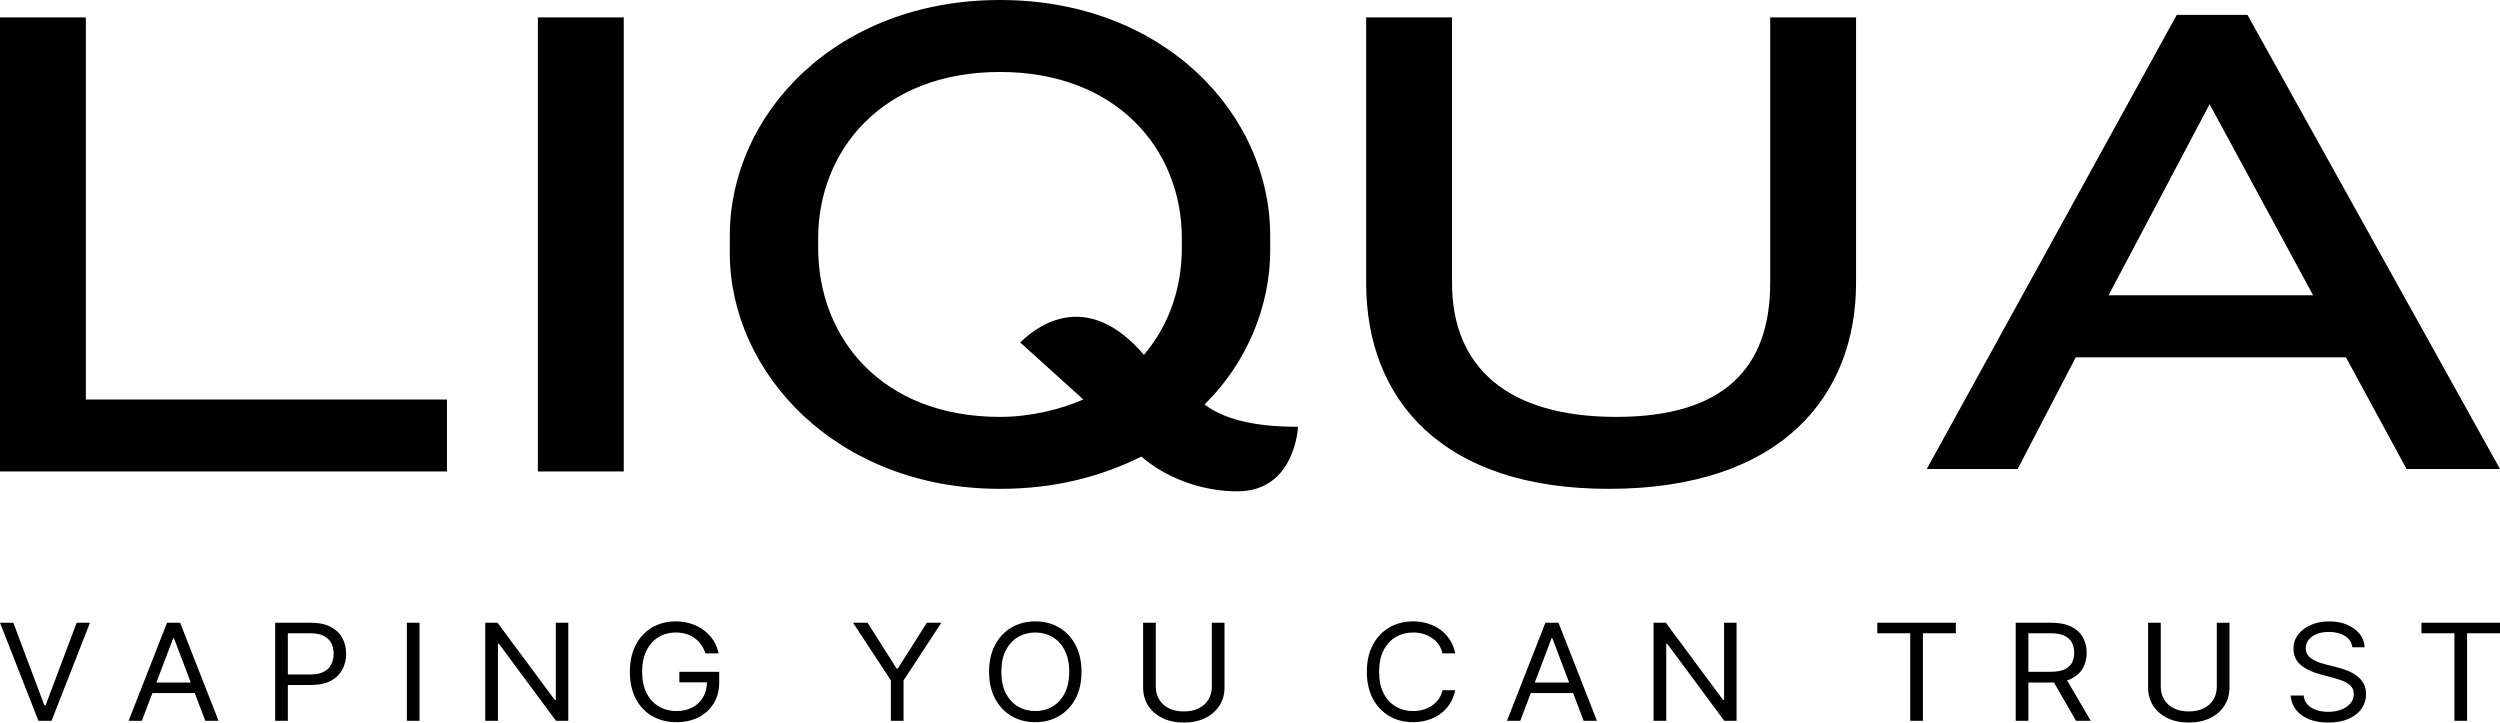 <svg width="173" height="50" viewBox="0 0 173 50" fill="none" xmlns="http://www.w3.org/2000/svg">
<path fill-rule="evenodd" clip-rule="evenodd" d="M0 1.202V32.455V32.626H30.93V27.646H5.941V1.202H0ZM37.221 1.202V32.455V32.626H43.163V1.202H37.221ZM78.986 31.596C80.559 32.97 83.005 34 85.626 34C89.645 34 89.82 29.535 89.82 29.535C87.374 29.535 84.927 29.192 83.355 27.99C86.325 25.071 87.898 21.121 87.898 17.343V16.313C87.898 7.899 80.559 0 69.2 0C57.841 0 50.502 7.899 50.502 16.313V17.515C50.502 25.758 57.841 33.828 69.2 33.828C73.044 33.828 76.19 32.97 78.986 31.596ZM81.782 17.172C81.782 19.919 80.908 22.495 79.161 24.556C75.491 20.263 72.171 22.151 70.598 23.697L74.967 27.646C73.394 28.333 71.297 28.849 69.2 28.849C60.987 28.849 56.618 23.354 56.618 17.172V16.485C56.618 10.475 60.987 4.98 69.2 4.98C77.238 4.98 81.782 10.303 81.782 16.485V17.172ZM94.538 19.576C94.538 27.646 99.781 33.828 111.314 33.828C123.372 33.828 128.439 27.303 128.439 19.576V1.202H122.498V19.576C122.498 25.414 119.353 28.849 111.838 28.849C104.324 28.849 100.48 25.414 100.48 19.576V1.202H94.538V19.576ZM162.34 24.727L166.534 32.455H173L155.525 1.03H150.632L133.332 32.455H139.623L143.642 24.727H162.34ZM145.914 20.434L152.904 7.212L160.069 20.434H145.914ZM48.822 45.214C48.745 44.991 48.642 44.791 48.515 44.614C48.39 44.435 48.24 44.283 48.065 44.157C47.893 44.031 47.697 43.935 47.478 43.868C47.259 43.802 47.018 43.769 46.757 43.769C46.327 43.769 45.937 43.873 45.586 44.081C45.234 44.288 44.955 44.594 44.747 44.999C44.54 45.403 44.436 45.899 44.436 46.487C44.436 47.075 44.541 47.571 44.751 47.975C44.961 48.379 45.245 48.685 45.603 48.893C45.962 49.101 46.365 49.205 46.813 49.205C47.228 49.205 47.594 49.122 47.91 48.956C48.228 48.788 48.476 48.552 48.653 48.247C48.824 47.953 48.914 47.609 48.921 47.216H47.011V46.487H49.77V47.216C49.77 47.775 49.643 48.261 49.388 48.674C49.136 49.087 48.787 49.408 48.341 49.635C47.898 49.861 47.389 49.974 46.813 49.974C46.172 49.974 45.608 49.832 45.122 49.549C44.639 49.266 44.261 48.864 43.99 48.343C43.721 47.821 43.587 47.203 43.587 46.487C43.587 45.95 43.664 45.467 43.817 45.038C43.972 44.608 44.192 44.241 44.475 43.938C44.758 43.635 45.093 43.403 45.48 43.242C45.866 43.081 46.292 43 46.757 43C47.139 43 47.495 43.054 47.825 43.162C48.157 43.269 48.453 43.42 48.713 43.617C48.974 43.811 49.193 44.044 49.367 44.316C49.542 44.585 49.662 44.885 49.728 45.214H48.822ZM0.92 43.093L3.071 48.807H3.155L5.306 43.093H6.226L3.566 49.881H2.66L0 43.093H0.92ZM9.818 49.881H8.899L11.559 43.093H12.464L15.124 49.881H14.205L13.476 47.958H10.547L9.818 49.881ZM12.04 44.167L13.2 47.229H10.823L11.983 44.167H12.04ZM19.042 43.093V49.881H19.919V47.401H21.504C22.068 47.401 22.53 47.305 22.891 47.113C23.252 46.919 23.518 46.658 23.691 46.331C23.865 46.004 23.952 45.641 23.952 45.24C23.952 44.841 23.865 44.478 23.691 44.153C23.516 43.829 23.247 43.571 22.884 43.381C22.523 43.189 22.058 43.093 21.49 43.093H19.042ZM19.919 46.672H21.476C21.865 46.672 22.178 46.609 22.413 46.483C22.649 46.358 22.82 46.187 22.926 45.973C23.035 45.757 23.089 45.512 23.089 45.24C23.089 44.969 23.035 44.726 22.926 44.511C22.82 44.297 22.648 44.129 22.41 44.008C22.172 43.884 21.856 43.822 21.462 43.822H19.919V46.672ZM29.032 43.093V49.881H28.155V43.093H29.032ZM39.325 49.881V43.093H38.462V48.436H38.391L34.429 43.093H33.58V49.881H34.458V44.551H34.528L38.476 49.881H39.325ZM60.035 43.093H59.031L61.648 47.083V49.881H62.526V47.083L65.143 43.093H64.139L62.13 46.261H62.045L60.035 43.093ZM74.84 46.487C74.84 47.203 74.702 47.821 74.426 48.343C74.15 48.864 73.771 49.266 73.29 49.549C72.809 49.832 72.26 49.974 71.642 49.974C71.024 49.974 70.474 49.832 69.993 49.549C69.512 49.266 69.134 48.864 68.858 48.343C68.582 47.821 68.444 47.203 68.444 46.487C68.444 45.771 68.582 45.152 68.858 44.631C69.134 44.109 69.512 43.707 69.993 43.424C70.474 43.141 71.024 43 71.642 43C72.26 43 72.809 43.141 73.29 43.424C73.771 43.707 74.15 44.109 74.426 44.631C74.702 45.152 74.84 45.771 74.84 46.487ZM73.991 46.487C73.991 45.899 73.886 45.403 73.676 44.999C73.468 44.594 73.186 44.288 72.83 44.081C72.477 43.873 72.08 43.769 71.642 43.769C71.203 43.769 70.806 43.873 70.45 44.081C70.096 44.288 69.814 44.594 69.604 44.999C69.397 45.403 69.293 45.899 69.293 46.487C69.293 47.075 69.397 47.571 69.604 47.975C69.814 48.379 70.096 48.685 70.45 48.893C70.806 49.101 71.203 49.205 71.642 49.205C72.08 49.205 72.477 49.101 72.83 48.893C73.186 48.685 73.468 48.379 73.676 47.975C73.886 47.571 73.991 47.075 73.991 46.487ZM84.736 43.093H83.858V47.521C83.858 47.852 83.781 48.147 83.625 48.406C83.472 48.662 83.25 48.864 82.96 49.012C82.67 49.158 82.323 49.231 81.92 49.231C81.517 49.231 81.17 49.158 80.88 49.012C80.592 48.864 80.37 48.662 80.215 48.406C80.059 48.147 79.981 47.852 79.981 47.521V43.093H79.104V47.587C79.104 48.051 79.22 48.465 79.451 48.83C79.684 49.192 80.012 49.478 80.434 49.688C80.856 49.896 81.352 50 81.92 50C82.488 50 82.984 49.896 83.406 49.688C83.828 49.478 84.154 49.192 84.385 48.83C84.619 48.465 84.736 48.051 84.736 47.587V43.093ZM100.698 45.214H99.82C99.769 44.978 99.678 44.77 99.548 44.591C99.421 44.412 99.265 44.262 99.081 44.14C98.899 44.016 98.698 43.924 98.476 43.862C98.254 43.8 98.023 43.769 97.783 43.769C97.344 43.769 96.947 43.873 96.591 44.081C96.237 44.288 95.955 44.594 95.745 44.999C95.538 45.403 95.434 45.899 95.434 46.487C95.434 47.075 95.538 47.571 95.745 47.975C95.955 48.379 96.237 48.685 96.591 48.893C96.947 49.101 97.344 49.205 97.783 49.205C98.023 49.205 98.254 49.174 98.476 49.112C98.698 49.05 98.899 48.958 99.081 48.837C99.265 48.713 99.421 48.562 99.548 48.383C99.678 48.201 99.769 47.994 99.82 47.76H100.698C100.632 48.106 100.511 48.417 100.337 48.691C100.162 48.965 99.945 49.198 99.686 49.39C99.427 49.58 99.135 49.725 98.812 49.824C98.491 49.924 98.148 49.974 97.783 49.974C97.165 49.974 96.615 49.832 96.134 49.549C95.653 49.266 95.275 48.864 94.999 48.343C94.723 47.821 94.585 47.203 94.585 46.487C94.585 45.771 94.723 45.152 94.999 44.631C95.275 44.109 95.653 43.707 96.134 43.424C96.615 43.141 97.165 43 97.783 43C98.148 43 98.491 43.05 98.812 43.149C99.135 43.249 99.427 43.394 99.686 43.587C99.945 43.777 100.162 44.009 100.337 44.283C100.511 44.554 100.632 44.865 100.698 45.214ZM104.282 49.881H105.202L105.93 47.958H108.86L109.588 49.881H110.508L107.848 43.093H106.942L104.282 49.881ZM108.584 47.229L107.423 44.167H107.367L106.206 47.229H108.584ZM120.171 43.093V49.881H119.322L115.374 44.551H115.303V49.881H114.426V43.093H115.275L119.237 48.436H119.307V43.093H120.171ZM129.91 43.093V43.822H132.188V49.881H133.065V43.822H135.344V43.093H129.91ZM139.487 49.881V43.093H141.935C142.501 43.093 142.965 43.183 143.329 43.365C143.692 43.544 143.961 43.79 144.135 44.104C144.31 44.417 144.397 44.774 144.397 45.174C144.397 45.574 144.31 45.929 144.135 46.238C143.961 46.547 143.693 46.791 143.332 46.967C143.242 47.011 143.146 47.049 143.043 47.082L144.68 49.881H143.661L142.133 47.226C142.073 47.228 142.012 47.229 141.949 47.229H140.364V49.881H139.487ZM141.921 46.487H140.364V43.822H141.906C142.298 43.822 142.613 43.878 142.851 43.991C143.089 44.102 143.263 44.258 143.371 44.462C143.48 44.665 143.534 44.903 143.534 45.174C143.534 45.446 143.48 45.68 143.371 45.877C143.265 46.071 143.093 46.222 142.855 46.328C142.619 46.434 142.307 46.487 141.921 46.487ZM154.28 43.093H153.402V47.521C153.402 47.852 153.325 48.147 153.169 48.406C153.016 48.662 152.794 48.864 152.504 49.012C152.214 49.158 151.867 49.231 151.464 49.231C151.061 49.231 150.714 49.158 150.424 49.012C150.136 48.864 149.914 48.662 149.759 48.406C149.603 48.147 149.525 47.852 149.525 47.521V43.093H148.648V47.587C148.648 48.051 148.764 48.465 148.995 48.83C149.228 49.192 149.556 49.478 149.978 49.688C150.4 49.896 150.895 50 151.464 50C152.032 50 152.527 49.896 152.95 49.688C153.372 49.478 153.698 49.192 153.929 48.83C154.163 48.465 154.28 48.051 154.28 47.587V43.093ZM162.783 44.79C162.74 44.454 162.568 44.193 162.266 44.008C161.965 43.822 161.594 43.729 161.156 43.729C160.835 43.729 160.554 43.778 160.314 43.875C160.076 43.972 159.889 44.106 159.755 44.276C159.623 44.446 159.557 44.639 159.557 44.856C159.557 45.037 159.603 45.193 159.695 45.323C159.789 45.452 159.909 45.559 160.055 45.645C160.202 45.729 160.355 45.798 160.515 45.854C160.676 45.907 160.823 45.95 160.958 45.983L161.693 46.169C161.882 46.215 162.092 46.279 162.323 46.361C162.556 46.443 162.779 46.554 162.992 46.696C163.206 46.835 163.383 47.014 163.522 47.233C163.661 47.451 163.731 47.72 163.731 48.038C163.731 48.405 163.628 48.736 163.423 49.032C163.22 49.328 162.923 49.564 162.532 49.738C162.143 49.913 161.67 50 161.113 50C160.594 50 160.145 49.922 159.765 49.765C159.388 49.608 159.091 49.389 158.874 49.108C158.659 48.828 158.538 48.502 158.51 48.131H159.415C159.439 48.387 159.531 48.599 159.691 48.767C159.854 48.933 160.059 49.056 160.307 49.138C160.557 49.218 160.825 49.258 161.113 49.258C161.448 49.258 161.749 49.207 162.015 49.105C162.282 49.001 162.493 48.858 162.648 48.674C162.804 48.489 162.882 48.272 162.882 48.025C162.882 47.799 162.815 47.616 162.68 47.474C162.546 47.333 162.369 47.218 162.15 47.13C161.93 47.041 161.693 46.964 161.439 46.898L160.547 46.659C159.981 46.507 159.533 46.289 159.203 46.006C158.873 45.723 158.708 45.353 158.708 44.896C158.708 44.516 158.817 44.184 159.037 43.901C159.258 43.617 159.556 43.395 159.928 43.239C160.303 43.08 160.722 43 161.184 43C161.651 43 162.066 43.078 162.429 43.235C162.792 43.39 163.08 43.602 163.292 43.872C163.507 44.141 163.62 44.447 163.632 44.79H162.783ZM167.566 43.093V43.822H169.845V49.881H170.722V43.822H173V43.093H167.566Z" fill="black"/>
</svg>
